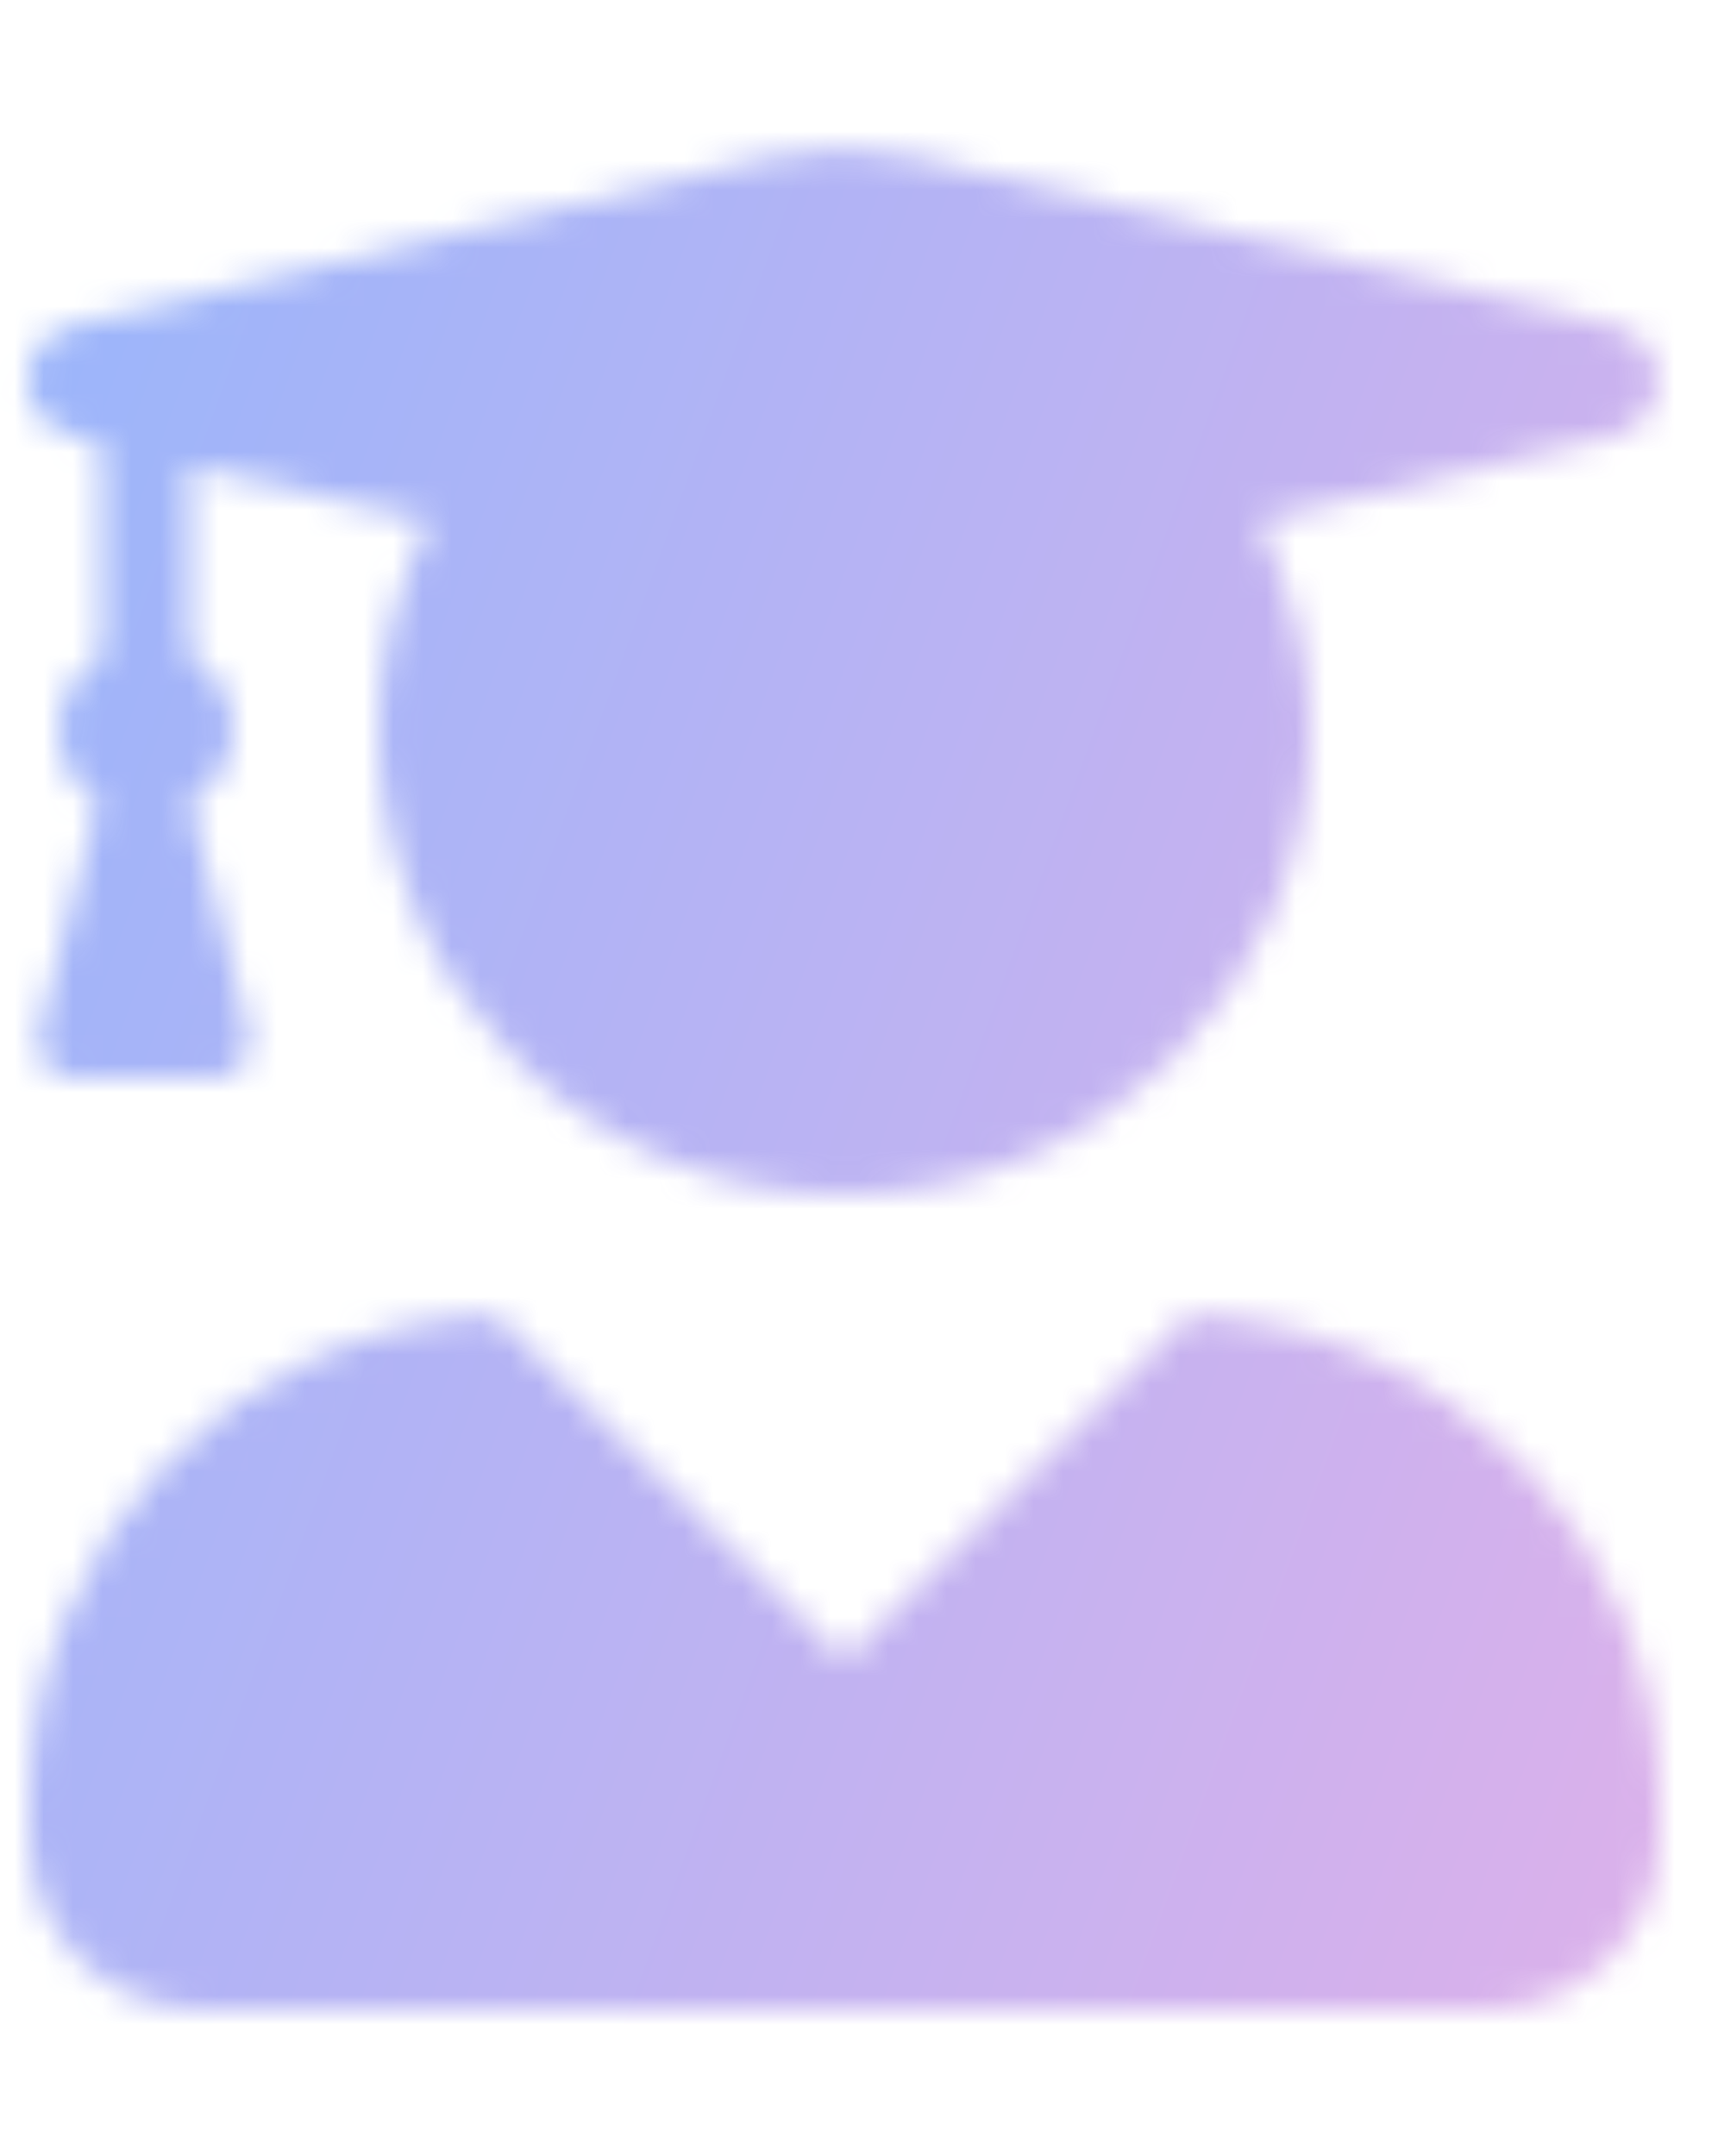 <svg width="59" height="74" viewBox="0 0 59 74" fill="none" xmlns="http://www.w3.org/2000/svg">
<mask id="mask0_817_23" style="mask-type:alpha" maskUnits="userSpaceOnUse" x="0" y="5" width="58" height="64">
<path d="M40.875 45.125C49.75 45.5 57 52.875 57 61.875V63C57 66.375 54.25 69 51 69H7C3.625 69 1 66.375 1 63V61.875C1 52.875 8.125 45.5 17 45.125L29 57L40.875 45.125ZM2.625 15C0.375 14.5 0.375 11.625 2.625 11.125L26.5 5.375C28.125 5 29.75 5 31.375 5.375L55.25 11.125C57.5 11.625 57.5 14.5 55.25 15L43.25 17.875C44.25 20.125 45 22.5 45 25C45 33.875 37.75 41 29 41C20.125 41 13 33.875 13 25C13 22.5 13.625 20.125 14.75 17.875L6.5 16V22.5C7.375 23 8 24 8 25C8 26.125 7.375 27 6.5 27.5L8.5 35.25C8.75 36.125 8.25 37 7.5 37H2.375C1.625 37 1.125 36.125 1.375 35.25L3.375 27.5C2.5 27 2 26.125 2 25C2 24 2.625 23 3.5 22.5V15.25L2.625 15Z" fill="black"/>
</mask>
<g mask="url(#mask0_817_23)">
<rect x="85.249" y="59.477" width="83.014" height="81.038" transform="rotate(154.885 85.249 59.477)" fill="url(#paint0_linear_817_23)" fill-opacity="0.8"/>
</g>
<defs>
<linearGradient id="paint0_linear_817_23" x1="75.336" y1="51.68" x2="166.071" y2="142.701" gradientUnits="userSpaceOnUse">
<stop stop-color="#FB9ADB"/>
<stop offset="1" stop-color="#6CA4FF"/>
</linearGradient>
</defs>
</svg>
